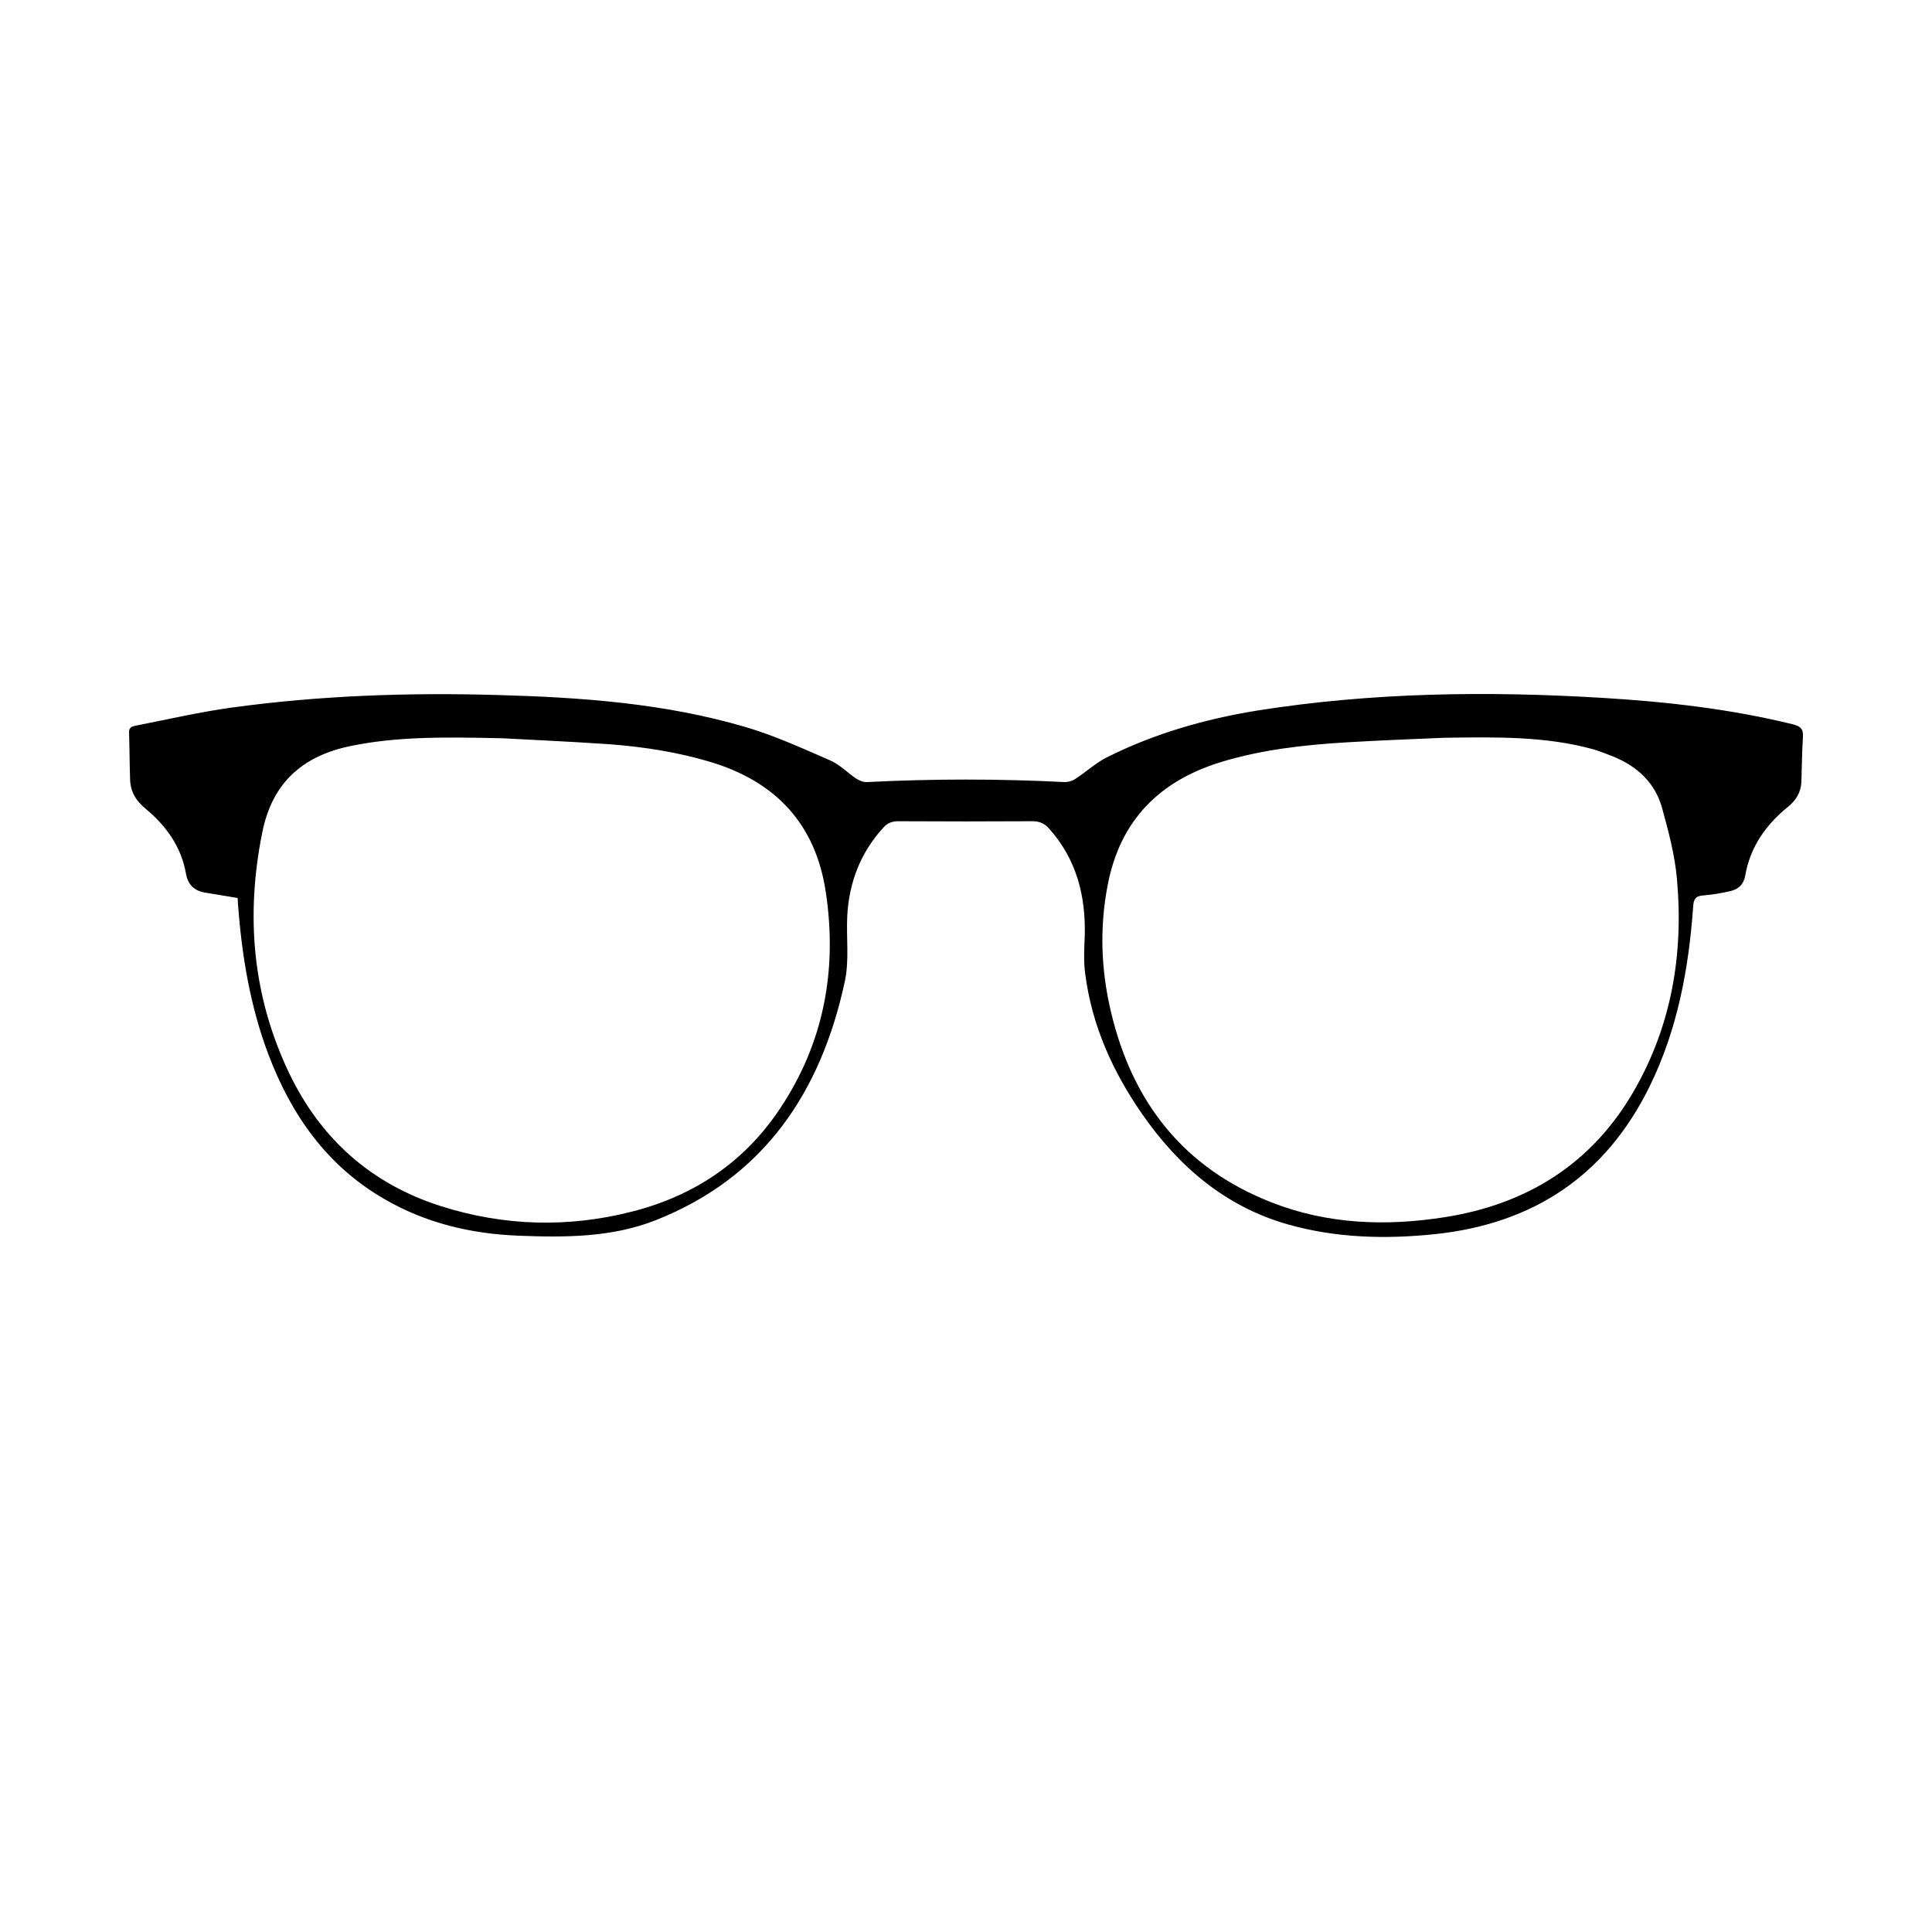 <svg viewBox="0 0 75 75" version="1.1" xmlns="http://www.w3.org/2000/svg" data-sanitized-data-name="Capa 1" data-name="Capa 1" id="Capa_1">
  <defs>
    <style>
      .cls-1 {
        fill: #000;
        stroke-width: 0px;
      }
    </style>
  </defs>
  <path d="M9.23,34.86c-.44-.07-.86-.14-1.27-.21-.42-.07-.66-.3-.74-.73-.18-1.04-.76-1.85-1.55-2.51-.38-.31-.61-.67-.62-1.16-.02-.6-.02-1.21-.04-1.81-.01-.24.17-.25.31-.28,1.22-.24,2.44-.52,3.66-.69,3.43-.47,6.87-.59,10.33-.49,3.25.09,6.49.32,9.62,1.24,1.13.33,2.22.83,3.3,1.3.37.16.66.47,1,.7.12.08.29.15.43.14,2.56-.13,5.12-.13,7.67,0,.13,0,.29-.04.41-.12.42-.27.79-.62,1.23-.84,1.85-.93,3.82-1.49,5.86-1.82,4.43-.7,8.89-.76,13.36-.49,2.5.15,4.98.43,7.42,1.03.31.08.4.2.38.5-.04.58-.04,1.16-.06,1.74-.02.4-.21.71-.52.96-.86.7-1.47,1.56-1.66,2.67-.06.34-.26.53-.57.6-.34.08-.69.14-1.05.17-.28.02-.38.11-.4.41-.17,2.43-.61,4.8-1.69,7-1.7,3.47-4.52,5.34-8.34,5.74-1.92.2-3.84.15-5.71-.38-2.42-.69-4.23-2.24-5.65-4.28-1.14-1.64-1.95-3.43-2.21-5.43-.07-.49-.04-1-.02-1.5.04-1.55-.32-2.96-1.38-4.15-.18-.2-.37-.29-.65-.29-1.74.01-3.47.01-5.21,0-.26,0-.43.08-.59.26-.88.97-1.32,2.12-1.39,3.42-.04.84.08,1.71-.09,2.52-.92,4.29-3.12,7.62-7.35,9.29-1.7.67-3.51.67-5.31.6-1.85-.07-3.62-.49-5.23-1.43-2.23-1.29-3.61-3.27-4.5-5.63-.7-1.86-1.02-3.81-1.17-5.78,0-.09-.01-.18-.02-.31ZM56.07,28.64c-1.17.05-2.51.1-3.84.18-1.62.1-3.23.28-4.79.75-2.42.73-3.96,2.27-4.44,4.79-.32,1.65-.26,3.3.13,4.93.83,3.51,2.83,6.06,6.24,7.39,2.17.85,4.44.93,6.72.57,3.18-.5,5.69-2.06,7.32-4.87,1.48-2.55,1.95-5.34,1.69-8.25-.08-.93-.33-1.86-.58-2.77-.27-.97-.96-1.61-1.89-1.99-.25-.1-.51-.2-.77-.28-1.84-.51-3.73-.48-5.78-.45ZM19.5,28.66c-2.44-.06-4.15-.05-5.84.29-1.9.38-3.09,1.42-3.48,3.37-.65,3.24-.38,6.36,1.05,9.35,1.22,2.54,3.18,4.29,5.88,5.15,2.45.78,4.95.85,7.44.21,2.39-.61,4.34-1.91,5.72-3.98,1.71-2.55,2.24-5.39,1.79-8.4-.39-2.66-1.95-4.32-4.51-5.08-1.28-.38-2.58-.58-3.91-.68-1.62-.11-3.24-.18-4.13-.23Z" class="cls-1"></path>
</svg>
